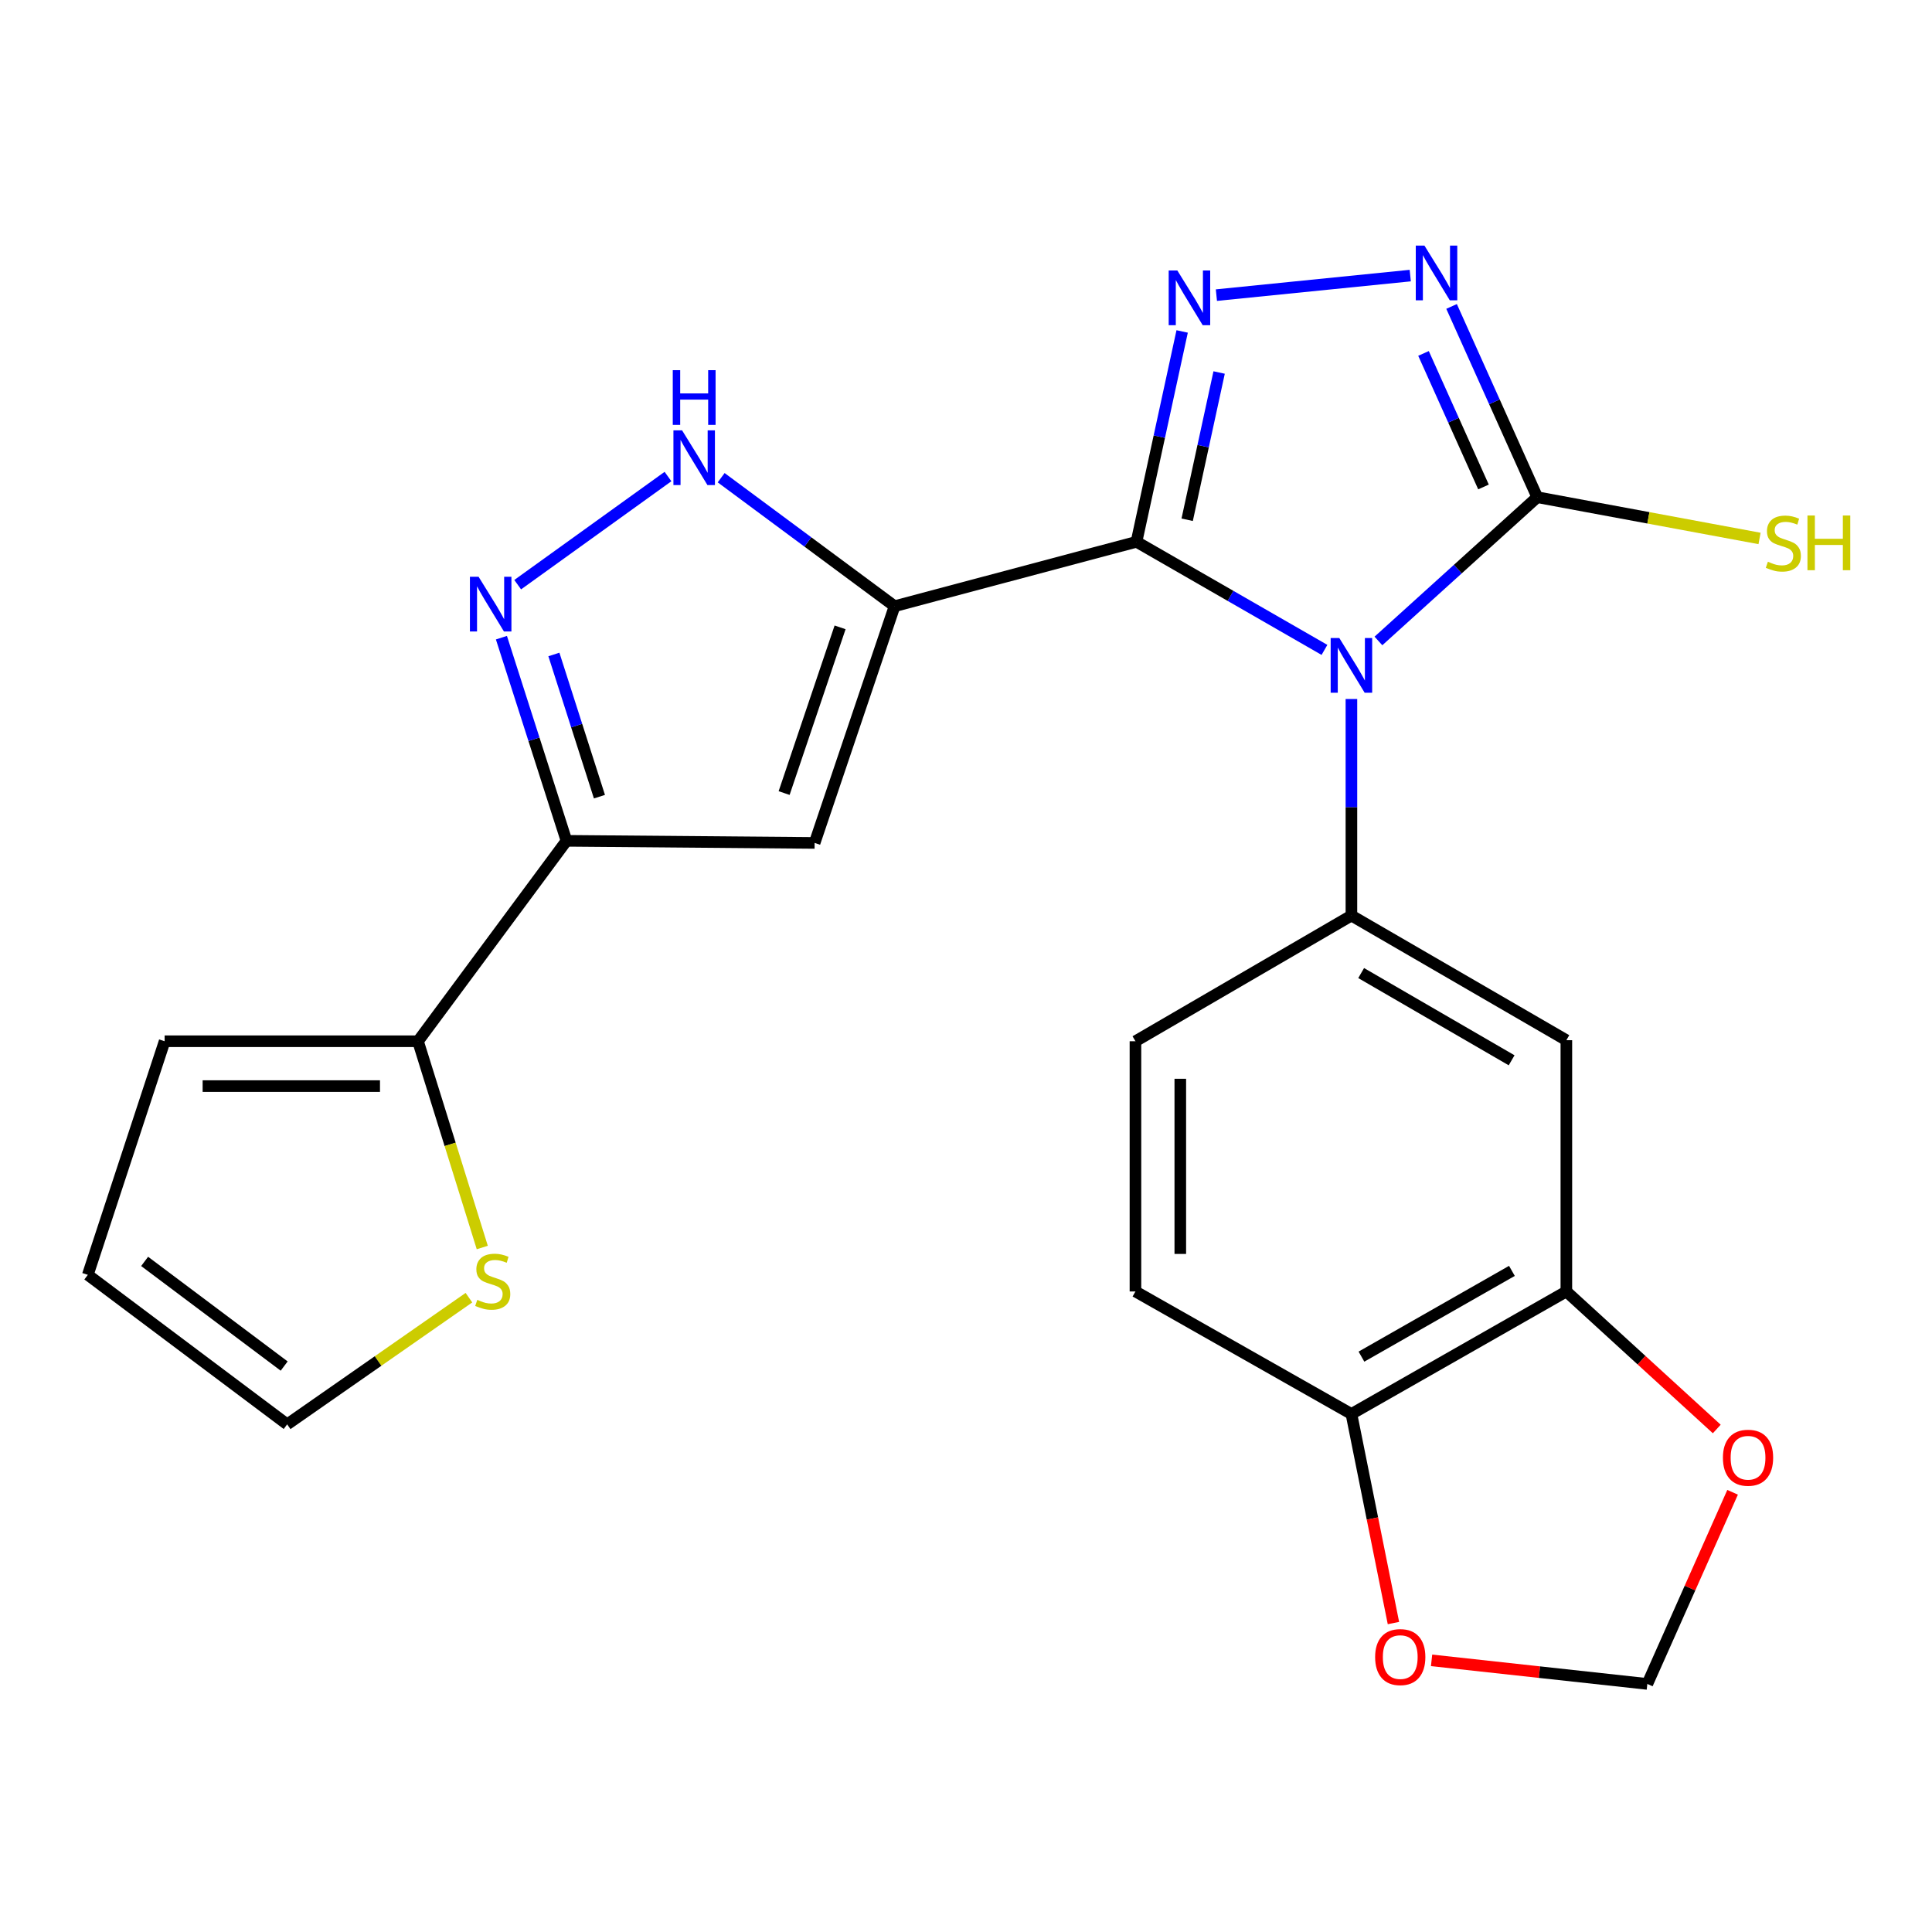 <?xml version='1.0' encoding='iso-8859-1'?>
<svg version='1.1' baseProfile='full'
              xmlns='http://www.w3.org/2000/svg'
                      xmlns:rdkit='http://www.rdkit.org/xml'
                      xmlns:xlink='http://www.w3.org/1999/xlink'
                  xml:space='preserve'
width='1000px' height='1000px' viewBox='0 0 1000 1000'>
<!-- END OF HEADER -->
<rect style='opacity:1.0;fill:#FFFFFF;stroke:none' width='1000' height='1000' x='0' y='0'> </rect>
<path class='bond-0' d='M 685.542,336.388 L 636.895,308.411' style='fill:none;fill-rule:evenodd;stroke:#0000FF;stroke-width:6px;stroke-linecap:butt;stroke-linejoin:miter;stroke-opacity:1' />
<path class='bond-0' d='M 636.895,308.411 L 588.249,280.433' style='fill:none;fill-rule:evenodd;stroke:#000000;stroke-width:6px;stroke-linecap:butt;stroke-linejoin:miter;stroke-opacity:1' />
<path class='bond-3' d='M 713.474,331.754 L 754.578,294.552' style='fill:none;fill-rule:evenodd;stroke:#0000FF;stroke-width:6px;stroke-linecap:butt;stroke-linejoin:miter;stroke-opacity:1' />
<path class='bond-3' d='M 754.578,294.552 L 795.682,257.349' style='fill:none;fill-rule:evenodd;stroke:#000000;stroke-width:6px;stroke-linecap:butt;stroke-linejoin:miter;stroke-opacity:1' />
<path class='bond-8' d='M 699.49,361.807 L 699.49,417.853' style='fill:none;fill-rule:evenodd;stroke:#0000FF;stroke-width:6px;stroke-linecap:butt;stroke-linejoin:miter;stroke-opacity:1' />
<path class='bond-8' d='M 699.49,417.853 L 699.49,473.899' style='fill:none;fill-rule:evenodd;stroke:#000000;stroke-width:6px;stroke-linecap:butt;stroke-linejoin:miter;stroke-opacity:1' />
<path class='bond-1' d='M 588.249,280.433 L 463.028,313.769' style='fill:none;fill-rule:evenodd;stroke:#000000;stroke-width:6px;stroke-linecap:butt;stroke-linejoin:miter;stroke-opacity:1' />
<path class='bond-2' d='M 588.249,280.433 L 600.064,225.996' style='fill:none;fill-rule:evenodd;stroke:#000000;stroke-width:6px;stroke-linecap:butt;stroke-linejoin:miter;stroke-opacity:1' />
<path class='bond-2' d='M 600.064,225.996 L 611.879,171.558' style='fill:none;fill-rule:evenodd;stroke:#0000FF;stroke-width:6px;stroke-linecap:butt;stroke-linejoin:miter;stroke-opacity:1' />
<path class='bond-2' d='M 614.478,269.025 L 622.748,230.919' style='fill:none;fill-rule:evenodd;stroke:#000000;stroke-width:6px;stroke-linecap:butt;stroke-linejoin:miter;stroke-opacity:1' />
<path class='bond-2' d='M 622.748,230.919 L 631.019,192.813' style='fill:none;fill-rule:evenodd;stroke:#0000FF;stroke-width:6px;stroke-linecap:butt;stroke-linejoin:miter;stroke-opacity:1' />
<path class='bond-5' d='M 463.028,313.769 L 421.645,436.295' style='fill:none;fill-rule:evenodd;stroke:#000000;stroke-width:6px;stroke-linecap:butt;stroke-linejoin:miter;stroke-opacity:1' />
<path class='bond-5' d='M 434.828,324.72 L 405.86,410.488' style='fill:none;fill-rule:evenodd;stroke:#000000;stroke-width:6px;stroke-linecap:butt;stroke-linejoin:miter;stroke-opacity:1' />
<path class='bond-9' d='M 463.028,313.769 L 418.151,280.514' style='fill:none;fill-rule:evenodd;stroke:#000000;stroke-width:6px;stroke-linecap:butt;stroke-linejoin:miter;stroke-opacity:1' />
<path class='bond-9' d='M 418.151,280.514 L 373.273,247.259' style='fill:none;fill-rule:evenodd;stroke:#0000FF;stroke-width:6px;stroke-linecap:butt;stroke-linejoin:miter;stroke-opacity:1' />
<path class='bond-24' d='M 629.606,152.761 L 729.94,142.644' style='fill:none;fill-rule:evenodd;stroke:#0000FF;stroke-width:6px;stroke-linecap:butt;stroke-linejoin:miter;stroke-opacity:1' />
<path class='bond-4' d='M 795.682,257.349 L 773.507,207.981' style='fill:none;fill-rule:evenodd;stroke:#000000;stroke-width:6px;stroke-linecap:butt;stroke-linejoin:miter;stroke-opacity:1' />
<path class='bond-4' d='M 773.507,207.981 L 751.332,158.613' style='fill:none;fill-rule:evenodd;stroke:#0000FF;stroke-width:6px;stroke-linecap:butt;stroke-linejoin:miter;stroke-opacity:1' />
<path class='bond-4' d='M 767.854,252.05 L 752.332,217.492' style='fill:none;fill-rule:evenodd;stroke:#000000;stroke-width:6px;stroke-linecap:butt;stroke-linejoin:miter;stroke-opacity:1' />
<path class='bond-4' d='M 752.332,217.492 L 736.81,182.935' style='fill:none;fill-rule:evenodd;stroke:#0000FF;stroke-width:6px;stroke-linecap:butt;stroke-linejoin:miter;stroke-opacity:1' />
<path class='bond-21' d='M 795.682,257.349 L 853.209,268.025' style='fill:none;fill-rule:evenodd;stroke:#000000;stroke-width:6px;stroke-linecap:butt;stroke-linejoin:miter;stroke-opacity:1' />
<path class='bond-21' d='M 853.209,268.025 L 910.737,278.701' style='fill:none;fill-rule:evenodd;stroke:#CCCC00;stroke-width:6px;stroke-linecap:butt;stroke-linejoin:miter;stroke-opacity:1' />
<path class='bond-6' d='M 421.645,436.295 L 293.213,435.211' style='fill:none;fill-rule:evenodd;stroke:#000000;stroke-width:6px;stroke-linecap:butt;stroke-linejoin:miter;stroke-opacity:1' />
<path class='bond-10' d='M 293.213,435.211 L 216.353,538.947' style='fill:none;fill-rule:evenodd;stroke:#000000;stroke-width:6px;stroke-linecap:butt;stroke-linejoin:miter;stroke-opacity:1' />
<path class='bond-26' d='M 293.213,435.211 L 276.375,382.637' style='fill:none;fill-rule:evenodd;stroke:#000000;stroke-width:6px;stroke-linecap:butt;stroke-linejoin:miter;stroke-opacity:1' />
<path class='bond-26' d='M 276.375,382.637 L 259.536,330.062' style='fill:none;fill-rule:evenodd;stroke:#0000FF;stroke-width:6px;stroke-linecap:butt;stroke-linejoin:miter;stroke-opacity:1' />
<path class='bond-26' d='M 310.268,412.359 L 298.481,375.556' style='fill:none;fill-rule:evenodd;stroke:#000000;stroke-width:6px;stroke-linecap:butt;stroke-linejoin:miter;stroke-opacity:1' />
<path class='bond-26' d='M 298.481,375.556 L 286.694,338.754' style='fill:none;fill-rule:evenodd;stroke:#0000FF;stroke-width:6px;stroke-linecap:butt;stroke-linejoin:miter;stroke-opacity:1' />
<path class='bond-7' d='M 267.955,302.626 L 345.752,246.659' style='fill:none;fill-rule:evenodd;stroke:#0000FF;stroke-width:6px;stroke-linecap:butt;stroke-linejoin:miter;stroke-opacity:1' />
<path class='bond-11' d='M 699.49,473.899 L 810.744,538.405' style='fill:none;fill-rule:evenodd;stroke:#000000;stroke-width:6px;stroke-linecap:butt;stroke-linejoin:miter;stroke-opacity:1' />
<path class='bond-11' d='M 704.535,503.657 L 782.413,548.811' style='fill:none;fill-rule:evenodd;stroke:#000000;stroke-width:6px;stroke-linecap:butt;stroke-linejoin:miter;stroke-opacity:1' />
<path class='bond-17' d='M 699.49,473.899 L 587.707,538.947' style='fill:none;fill-rule:evenodd;stroke:#000000;stroke-width:6px;stroke-linecap:butt;stroke-linejoin:miter;stroke-opacity:1' />
<path class='bond-13' d='M 216.353,538.947 L 232.99,592.33' style='fill:none;fill-rule:evenodd;stroke:#000000;stroke-width:6px;stroke-linecap:butt;stroke-linejoin:miter;stroke-opacity:1' />
<path class='bond-13' d='M 232.99,592.33 L 249.627,645.714' style='fill:none;fill-rule:evenodd;stroke:#CCCC00;stroke-width:6px;stroke-linecap:butt;stroke-linejoin:miter;stroke-opacity:1' />
<path class='bond-19' d='M 216.353,538.947 L 85.213,538.947' style='fill:none;fill-rule:evenodd;stroke:#000000;stroke-width:6px;stroke-linecap:butt;stroke-linejoin:miter;stroke-opacity:1' />
<path class='bond-19' d='M 196.682,562.16 L 104.884,562.16' style='fill:none;fill-rule:evenodd;stroke:#000000;stroke-width:6px;stroke-linecap:butt;stroke-linejoin:miter;stroke-opacity:1' />
<path class='bond-12' d='M 810.744,538.405 L 810.744,668.462' style='fill:none;fill-rule:evenodd;stroke:#000000;stroke-width:6px;stroke-linecap:butt;stroke-linejoin:miter;stroke-opacity:1' />
<path class='bond-14' d='M 810.744,668.462 L 699.49,731.872' style='fill:none;fill-rule:evenodd;stroke:#000000;stroke-width:6px;stroke-linecap:butt;stroke-linejoin:miter;stroke-opacity:1' />
<path class='bond-14' d='M 782.562,657.806 L 704.684,702.193' style='fill:none;fill-rule:evenodd;stroke:#000000;stroke-width:6px;stroke-linecap:butt;stroke-linejoin:miter;stroke-opacity:1' />
<path class='bond-15' d='M 810.744,668.462 L 849.67,704.052' style='fill:none;fill-rule:evenodd;stroke:#000000;stroke-width:6px;stroke-linecap:butt;stroke-linejoin:miter;stroke-opacity:1' />
<path class='bond-15' d='M 849.67,704.052 L 888.597,739.642' style='fill:none;fill-rule:evenodd;stroke:#FF0000;stroke-width:6px;stroke-linecap:butt;stroke-linejoin:miter;stroke-opacity:1' />
<path class='bond-20' d='M 242.718,671.673 L 195.677,704.461' style='fill:none;fill-rule:evenodd;stroke:#CCCC00;stroke-width:6px;stroke-linecap:butt;stroke-linejoin:miter;stroke-opacity:1' />
<path class='bond-20' d='M 195.677,704.461 L 148.636,737.249' style='fill:none;fill-rule:evenodd;stroke:#000000;stroke-width:6px;stroke-linecap:butt;stroke-linejoin:miter;stroke-opacity:1' />
<path class='bond-16' d='M 699.49,731.872 L 710.367,785.983' style='fill:none;fill-rule:evenodd;stroke:#000000;stroke-width:6px;stroke-linecap:butt;stroke-linejoin:miter;stroke-opacity:1' />
<path class='bond-16' d='M 710.367,785.983 L 721.243,840.094' style='fill:none;fill-rule:evenodd;stroke:#FF0000;stroke-width:6px;stroke-linecap:butt;stroke-linejoin:miter;stroke-opacity:1' />
<path class='bond-25' d='M 699.49,731.872 L 587.707,668.462' style='fill:none;fill-rule:evenodd;stroke:#000000;stroke-width:6px;stroke-linecap:butt;stroke-linejoin:miter;stroke-opacity:1' />
<path class='bond-18' d='M 896.789,772.406 L 874.723,822.003' style='fill:none;fill-rule:evenodd;stroke:#FF0000;stroke-width:6px;stroke-linecap:butt;stroke-linejoin:miter;stroke-opacity:1' />
<path class='bond-18' d='M 874.723,822.003 L 852.656,871.6' style='fill:none;fill-rule:evenodd;stroke:#000000;stroke-width:6px;stroke-linecap:butt;stroke-linejoin:miter;stroke-opacity:1' />
<path class='bond-27' d='M 740.983,859.394 L 796.819,865.497' style='fill:none;fill-rule:evenodd;stroke:#FF0000;stroke-width:6px;stroke-linecap:butt;stroke-linejoin:miter;stroke-opacity:1' />
<path class='bond-27' d='M 796.819,865.497 L 852.656,871.6' style='fill:none;fill-rule:evenodd;stroke:#000000;stroke-width:6px;stroke-linecap:butt;stroke-linejoin:miter;stroke-opacity:1' />
<path class='bond-23' d='M 587.707,538.947 L 587.707,668.462' style='fill:none;fill-rule:evenodd;stroke:#000000;stroke-width:6px;stroke-linecap:butt;stroke-linejoin:miter;stroke-opacity:1' />
<path class='bond-23' d='M 610.92,558.374 L 610.92,649.035' style='fill:none;fill-rule:evenodd;stroke:#000000;stroke-width:6px;stroke-linecap:butt;stroke-linejoin:miter;stroke-opacity:1' />
<path class='bond-22' d='M 85.213,538.947 L 45.455,659.86' style='fill:none;fill-rule:evenodd;stroke:#000000;stroke-width:6px;stroke-linecap:butt;stroke-linejoin:miter;stroke-opacity:1' />
<path class='bond-28' d='M 148.636,737.249 L 45.455,659.86' style='fill:none;fill-rule:evenodd;stroke:#000000;stroke-width:6px;stroke-linecap:butt;stroke-linejoin:miter;stroke-opacity:1' />
<path class='bond-28' d='M 147.087,707.071 L 74.86,652.899' style='fill:none;fill-rule:evenodd;stroke:#000000;stroke-width:6px;stroke-linecap:butt;stroke-linejoin:miter;stroke-opacity:1' />
<path  class='atom-0' d='M 693.23 330.25
L 702.51 345.25
Q 703.43 346.73, 704.91 349.41
Q 706.39 352.09, 706.47 352.25
L 706.47 330.25
L 710.23 330.25
L 710.23 358.57
L 706.35 358.57
L 696.39 342.17
Q 695.23 340.25, 693.99 338.05
Q 692.79 335.85, 692.43 335.17
L 692.43 358.57
L 688.75 358.57
L 688.75 330.25
L 693.23 330.25
' fill='#0000FF'/>
<path  class='atom-3' d='M 609.393 140.008
L 618.673 155.008
Q 619.593 156.488, 621.073 159.168
Q 622.553 161.848, 622.633 162.008
L 622.633 140.008
L 626.393 140.008
L 626.393 168.328
L 622.513 168.328
L 612.553 151.928
Q 611.393 150.008, 610.153 147.808
Q 608.953 145.608, 608.593 144.928
L 608.593 168.328
L 604.913 168.328
L 604.913 140.008
L 609.393 140.008
' fill='#0000FF'/>
<path  class='atom-5' d='M 737.283 127.112
L 746.563 142.112
Q 747.483 143.592, 748.963 146.272
Q 750.443 148.952, 750.523 149.112
L 750.523 127.112
L 754.283 127.112
L 754.283 155.432
L 750.403 155.432
L 740.443 139.032
Q 739.283 137.112, 738.043 134.912
Q 736.843 132.712, 736.483 132.032
L 736.483 155.432
L 732.803 155.432
L 732.803 127.112
L 737.283 127.112
' fill='#0000FF'/>
<path  class='atom-8' d='M 247.711 298.526
L 256.991 313.526
Q 257.911 315.006, 259.391 317.686
Q 260.871 320.366, 260.951 320.526
L 260.951 298.526
L 264.711 298.526
L 264.711 326.846
L 260.831 326.846
L 250.871 310.446
Q 249.711 308.526, 248.471 306.326
Q 247.271 304.126, 246.911 303.446
L 246.911 326.846
L 243.231 326.846
L 243.231 298.526
L 247.711 298.526
' fill='#0000FF'/>
<path  class='atom-10' d='M 353.045 222.749
L 362.325 237.749
Q 363.245 239.229, 364.725 241.909
Q 366.205 244.589, 366.285 244.749
L 366.285 222.749
L 370.045 222.749
L 370.045 251.069
L 366.165 251.069
L 356.205 234.669
Q 355.045 232.749, 353.805 230.549
Q 352.605 228.349, 352.245 227.669
L 352.245 251.069
L 348.565 251.069
L 348.565 222.749
L 353.045 222.749
' fill='#0000FF'/>
<path  class='atom-10' d='M 348.225 191.597
L 352.065 191.597
L 352.065 203.637
L 366.545 203.637
L 366.545 191.597
L 370.385 191.597
L 370.385 219.917
L 366.545 219.917
L 366.545 206.837
L 352.065 206.837
L 352.065 219.917
L 348.225 219.917
L 348.225 191.597
' fill='#0000FF'/>
<path  class='atom-14' d='M 247.041 672.804
Q 247.361 672.924, 248.681 673.484
Q 250.001 674.044, 251.441 674.404
Q 252.921 674.724, 254.361 674.724
Q 257.041 674.724, 258.601 673.444
Q 260.161 672.124, 260.161 669.844
Q 260.161 668.284, 259.361 667.324
Q 258.601 666.364, 257.401 665.844
Q 256.201 665.324, 254.201 664.724
Q 251.681 663.964, 250.161 663.244
Q 248.681 662.524, 247.601 661.004
Q 246.561 659.484, 246.561 656.924
Q 246.561 653.364, 248.961 651.164
Q 251.401 648.964, 256.201 648.964
Q 259.481 648.964, 263.201 650.524
L 262.281 653.604
Q 258.881 652.204, 256.321 652.204
Q 253.561 652.204, 252.041 653.364
Q 250.521 654.484, 250.561 656.444
Q 250.561 657.964, 251.321 658.884
Q 252.121 659.804, 253.241 660.324
Q 254.401 660.844, 256.321 661.444
Q 258.881 662.244, 260.401 663.044
Q 261.921 663.844, 263.001 665.484
Q 264.121 667.084, 264.121 669.844
Q 264.121 673.764, 261.481 675.884
Q 258.881 677.964, 254.521 677.964
Q 252.001 677.964, 250.081 677.404
Q 248.201 676.884, 245.961 675.964
L 247.041 672.804
' fill='#CCCC00'/>
<path  class='atom-16' d='M 891.782 754.52
Q 891.782 747.72, 895.142 743.92
Q 898.502 740.12, 904.782 740.12
Q 911.062 740.12, 914.422 743.92
Q 917.782 747.72, 917.782 754.52
Q 917.782 761.4, 914.382 765.32
Q 910.982 769.2, 904.782 769.2
Q 898.542 769.2, 895.142 765.32
Q 891.782 761.44, 891.782 754.52
M 904.782 766
Q 909.102 766, 911.422 763.12
Q 913.782 760.2, 913.782 754.52
Q 913.782 748.96, 911.422 746.16
Q 909.102 743.32, 904.782 743.32
Q 900.462 743.32, 898.102 746.12
Q 895.782 748.92, 895.782 754.52
Q 895.782 760.24, 898.102 763.12
Q 900.462 766, 904.782 766
' fill='#FF0000'/>
<path  class='atom-17' d='M 711.766 857.701
Q 711.766 850.901, 715.126 847.101
Q 718.486 843.301, 724.766 843.301
Q 731.046 843.301, 734.406 847.101
Q 737.766 850.901, 737.766 857.701
Q 737.766 864.581, 734.366 868.501
Q 730.966 872.381, 724.766 872.381
Q 718.526 872.381, 715.126 868.501
Q 711.766 864.621, 711.766 857.701
M 724.766 869.181
Q 729.086 869.181, 731.406 866.301
Q 733.766 863.381, 733.766 857.701
Q 733.766 852.141, 731.406 849.341
Q 729.086 846.501, 724.766 846.501
Q 720.446 846.501, 718.086 849.301
Q 715.766 852.101, 715.766 857.701
Q 715.766 863.421, 718.086 866.301
Q 720.446 869.181, 724.766 869.181
' fill='#FF0000'/>
<path  class='atom-22' d='M 915.056 290.748
Q 915.376 290.868, 916.696 291.428
Q 918.016 291.988, 919.456 292.348
Q 920.936 292.668, 922.376 292.668
Q 925.056 292.668, 926.616 291.388
Q 928.176 290.068, 928.176 287.788
Q 928.176 286.228, 927.376 285.268
Q 926.616 284.308, 925.416 283.788
Q 924.216 283.268, 922.216 282.668
Q 919.696 281.908, 918.176 281.188
Q 916.696 280.468, 915.616 278.948
Q 914.576 277.428, 914.576 274.868
Q 914.576 271.308, 916.976 269.108
Q 919.416 266.908, 924.216 266.908
Q 927.496 266.908, 931.216 268.468
L 930.296 271.548
Q 926.896 270.148, 924.336 270.148
Q 921.576 270.148, 920.056 271.308
Q 918.536 272.428, 918.576 274.388
Q 918.576 275.908, 919.336 276.828
Q 920.136 277.748, 921.256 278.268
Q 922.416 278.788, 924.336 279.388
Q 926.896 280.188, 928.416 280.988
Q 929.936 281.788, 931.016 283.428
Q 932.136 285.028, 932.136 287.788
Q 932.136 291.708, 929.496 293.828
Q 926.896 295.908, 922.536 295.908
Q 920.016 295.908, 918.096 295.348
Q 916.216 294.828, 913.976 293.908
L 915.056 290.748
' fill='#CCCC00'/>
<path  class='atom-22' d='M 935.536 266.828
L 939.376 266.828
L 939.376 278.868
L 953.856 278.868
L 953.856 266.828
L 957.696 266.828
L 957.696 295.148
L 953.856 295.148
L 953.856 282.068
L 939.376 282.068
L 939.376 295.148
L 935.536 295.148
L 935.536 266.828
' fill='#CCCC00'/>
</svg>
